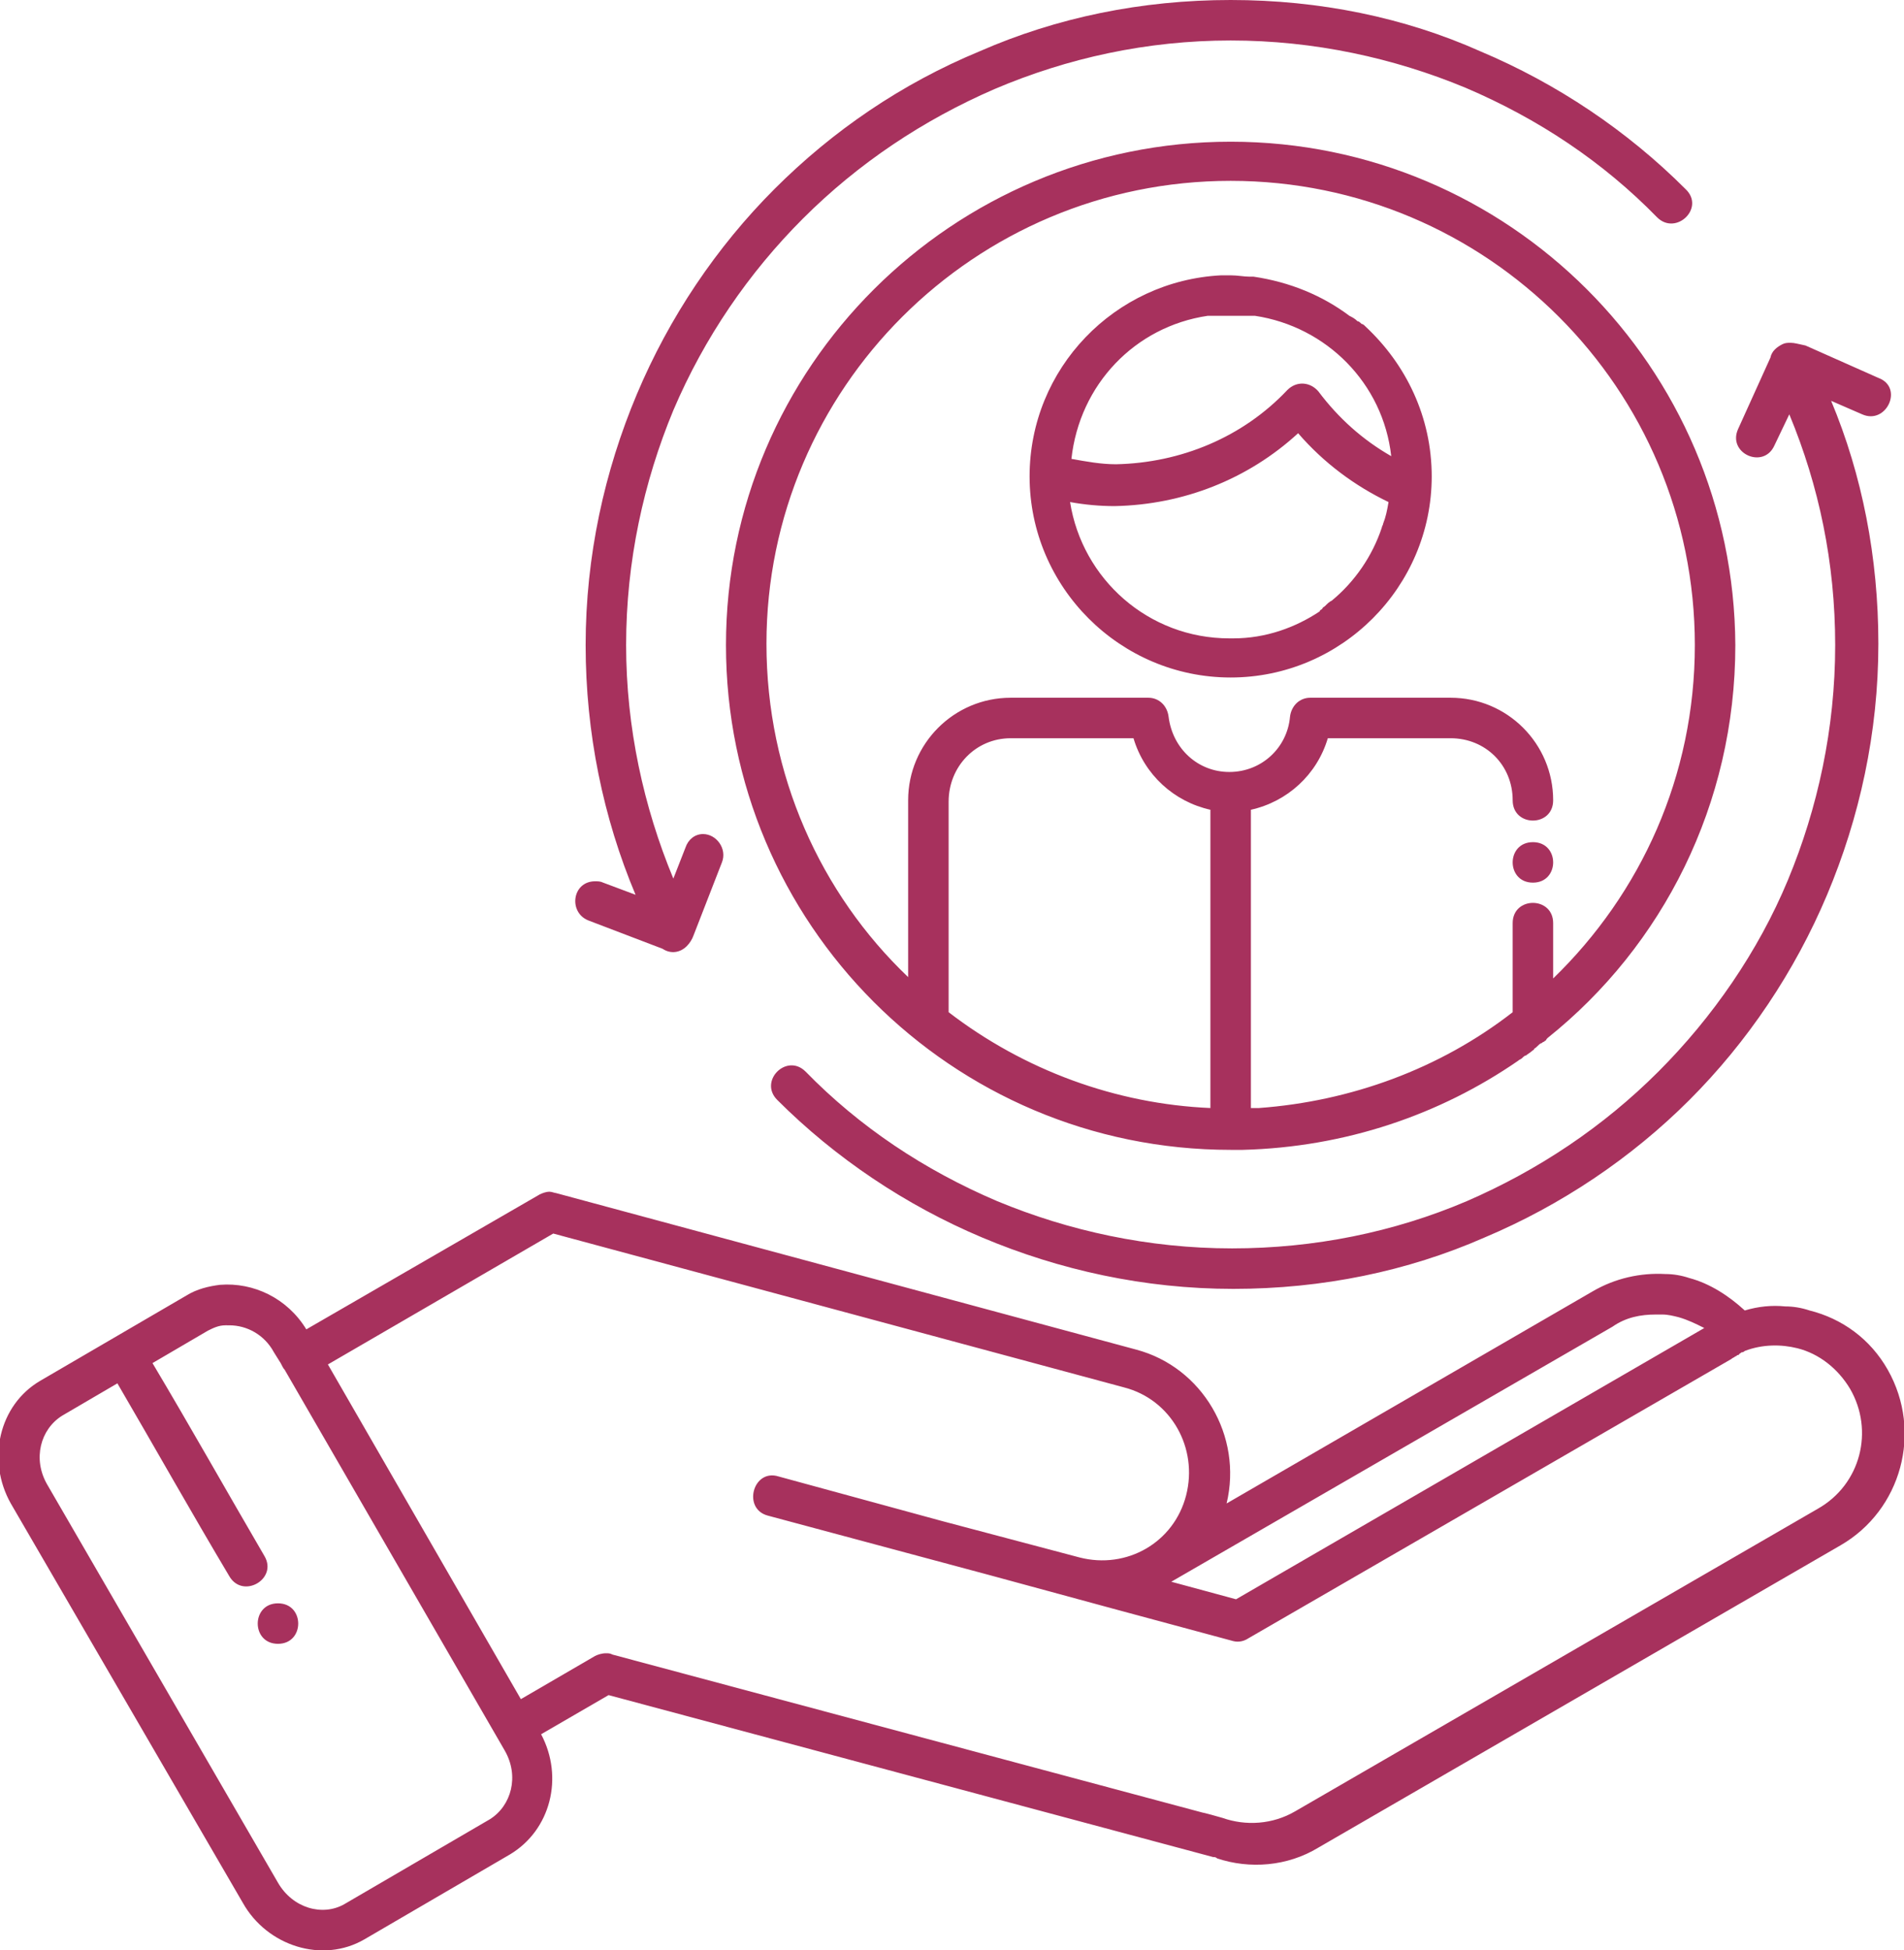 <?xml version="1.0" encoding="utf-8"?>
<!-- Generator: $$$/GeneralStr/196=Adobe Illustrator 27.6.0, SVG Export Plug-In . SVG Version: 6.00 Build 0)  -->
<svg version="1.1" id="Livello_1" xmlns="http://www.w3.org/2000/svg" xmlns:xlink="http://www.w3.org/1999/xlink" x="0px" y="0px"
	 viewBox="0 0 141.1 144.5" style="enable-background:new 0 0 141.1 144.5;" xml:space="preserve">
<style type="text/css">
	.st0{fill:#A7315D;}
</style>
<path class="st0" d="M91.2,0c-6.6,0-12.9,1.3-18.6,3.8C66.8,6.2,61.7,9.7,57.4,14c-4.3,4.3-7.8,9.5-10.2,15.2
	c-2.4,5.7-3.8,12-3.8,18.6c0,6.5,1.3,12.8,3.7,18.5l-2.4-0.9c-0.2-0.1-0.4-0.1-0.6-0.1c-1.7,0-2,2.3-0.5,2.9l5.5,2.1
	c0.6,0.4,1.3,0.3,1.8-0.2c0.2-0.2,0.4-0.5,0.5-0.8l2.1-5.4c0.4-1-0.4-2.1-1.4-2.1c-0.6,0-1.1,0.4-1.3,1l-0.9,2.3
	c-2.2-5.3-3.5-11.2-3.5-17.3c0-6.2,1.3-12.1,3.5-17.4c2.3-5.4,5.6-10.2,9.6-14.2c4.1-4.1,8.9-7.3,14.2-9.6C79.1,4.3,85,3,91.2,3
	s12.1,1.3,17.4,3.5c5.4,2.3,10.2,5.5,14.2,9.6c1.4,1.4,3.6-0.7,2.1-2.1c-4.3-4.3-9.5-7.8-15.2-10.2C104.1,1.3,97.8,0,91.2,0L91.2,0z
	 M91.2,10.5c-20.6,0-37.4,16.7-37.4,37.3c0,20.6,16.7,37.4,37.4,37.4h0c0.3,0,0.5,0,0.8,0c0,0,0,0,0.1,0c7.6-0.2,14.6-2.6,20.4-6.6
	c0.1-0.1,0.2-0.1,0.3-0.2c0.1-0.1,0.2-0.2,0.3-0.2c0.1-0.1,0.3-0.2,0.4-0.3c0.1-0.1,0.2-0.1,0.2-0.2c0.2-0.1,0.3-0.3,0.5-0.4
	c0.1,0,0.1-0.1,0.2-0.1c0.1-0.1,0.2-0.1,0.2-0.2c0,0,0,0,0.1-0.1c8.5-6.8,13.9-17.3,13.9-29.1C128.5,27.2,111.8,10.5,91.2,10.5
	L91.2,10.5z M91.2,13.4c19,0,34.4,15.4,34.4,34.4c0,9.7-4,18.4-10.5,24.7v-4.1c0-2-3-2-3,0V75c-5.4,4.2-12,6.6-18.8,7.1h0
	c-0.2,0-0.4,0-0.6,0h0V60c2.7-0.6,4.9-2.6,5.7-5.3h9.1c2.6,0,4.6,2,4.6,4.6c0,2,3,2,3,0c0-4.2-3.4-7.6-7.6-7.6H97.1
	c-0.8,0-1.4,0.6-1.5,1.4c-0.2,2.3-2.1,4.1-4.5,4.1c-2.3,0-4.2-1.7-4.5-4.1c-0.1-0.8-0.7-1.4-1.5-1.4H74.9c-4.2,0-7.6,3.4-7.6,7.6
	v13.1c-6.5-6.2-10.5-15-10.5-24.7C56.8,28.8,72.2,13.4,91.2,13.4L91.2,13.4z M91.2,20.4c-0.1,0-0.2,0-0.2,0c-0.2,0-0.4,0-0.5,0
	c-7.9,0.4-14.2,6.9-14.2,14.9c0,8.2,6.7,14.9,14.9,14.9c8.2,0,14.9-6.7,14.9-14.9c0,0,0,0,0,0v0c0-4.4-1.9-8.3-4.9-11.1
	c-0.1-0.1-0.2-0.2-0.3-0.2c-0.1-0.1-0.2-0.2-0.3-0.2c-0.2-0.2-0.4-0.3-0.6-0.4c-2-1.5-4.4-2.5-7.1-2.9c-0.1,0-0.2,0-0.3,0
	C92.2,20.5,91.7,20.4,91.2,20.4L91.2,20.4z M91.2,23.4L91.2,23.4c0.1,0,0.1,0,0.1,0c0.1,0,0.1,0,0.2,0c0,0,0.1,0,0.1,0
	c0,0,0.1,0,0.1,0c0,0,0.1,0,0.1,0c0.1,0,0.1,0,0.2,0c0.1,0,0.1,0,0.1,0c0.1,0,0.1,0,0.2,0c0,0,0.1,0,0.1,0c0,0,0,0,0,0
	c0.1,0,0.1,0,0.2,0c0,0,0.1,0,0.1,0c0.1,0,0.2,0,0.2,0c0,0,0,0,0.1,0c5.3,0.8,9.5,5,10.1,10.4c-2.1-1.2-3.9-2.8-5.4-4.8
	c-0.6-0.7-1.6-0.8-2.3-0.1c-3.3,3.5-7.9,5.4-12.7,5.5c-1.1,0-2.2-0.2-3.3-0.4c0.6-5.5,4.7-9.8,10.1-10.6c0,0,0,0,0,0
	c0.1,0,0.2,0,0.3,0c0,0,0,0,0.1,0c0.1,0,0.2,0,0.2,0c0,0,0.1,0,0.1,0c0.1,0,0.1,0,0.2,0c0.1,0,0.1,0,0.1,0c0.1,0,0.1,0,0.2,0
	c0,0,0.1,0,0.1,0c0,0,0.1,0,0.1,0c0,0,0.1,0,0.1,0C91,23.4,91.1,23.4,91.2,23.4L91.2,23.4z M132.7,25.4c-0.2,0-0.4,0-0.6,0.1
	c-0.4,0.2-0.8,0.5-0.9,1l-2.4,5.3c-0.8,1.8,1.9,3,2.7,1.2l1.1-2.3c2.2,5.3,3.4,11,3.4,17.1c0,6.2-1.3,12.1-3.5,17.4
	s-5.6,10.2-9.6,14.2c-4.1,4.1-8.9,7.3-14.2,9.6c-5.4,2.3-11.3,3.5-17.4,3.5c-6.2,0-12.1-1.3-17.4-3.5c-5.4-2.3-10.2-5.5-14.2-9.6
	c-1.4-1.4-3.5,0.7-2.1,2.1c4.3,4.3,9.5,7.8,15.2,10.2c5.7,2.4,12,3.8,18.6,3.8s12.9-1.3,18.6-3.8c5.7-2.4,10.9-5.9,15.2-10.2
	c4.3-4.3,7.8-9.5,10.2-15.2c2.4-5.7,3.8-12,3.8-18.6c0-6.4-1.2-12.5-3.5-18l2.3,1c1.8,0.8,3.1-2,1.2-2.7l-5.4-2.4
	C133.3,25.5,133,25.4,132.7,25.4L132.7,25.4z M96.2,32.1c1.9,2.2,4.2,3.9,6.7,5.1c-0.1,0.6-0.2,1.1-0.4,1.6c0,0.1-0.1,0.2-0.1,0.3
	c-0.7,2.1-2,4-3.7,5.4c-0.2,0.1-0.3,0.2-0.5,0.4c-0.1,0.1-0.2,0.1-0.2,0.2c-0.1,0.1-0.2,0.1-0.2,0.2c-1.8,1.2-4,2-6.4,2
	c-0.1,0-0.2,0-0.3,0c-6,0-10.9-4.4-11.8-10.1c1.1,0.2,2.2,0.3,3.3,0.3h0C87.7,37.4,92.5,35.5,96.2,32.1L96.2,32.1z M74.9,54.7H84
	c0.8,2.7,3,4.7,5.7,5.3v22.1c-7-0.3-13.8-2.8-19.4-7.1V59.4C70.3,56.8,72.3,54.7,74.9,54.7L74.9,54.7z M113.6,62.4c-2,0-2,3,0,3
	C115.6,65.4,115.6,62.4,113.6,62.4z M40.7,88.3c-0.2,0-0.5,0.1-0.7,0.2l-17.3,10c-1.4-2.3-3.9-3.5-6.4-3.3c-0.8,0.1-1.7,0.3-2.5,0.8
	l-10.8,6.3c-3.1,1.8-4,5.9-2.2,9.1L18,141c1.8,3.2,5.9,4.5,9,2.7l10.8-6.3c3-1.8,4-5.7,2.3-8.9l5-2.9l44.8,12c0.1,0,0.2,0,0.3,0.1
	c2.4,0.8,5.2,0.6,7.5-0.8l38.7-22.4c4.5-2.6,6.1-8.4,3.5-13c-1.3-2.3-3.4-3.8-5.8-4.4c-0.6-0.2-1.2-0.3-1.8-0.3c-1-0.1-2,0-3,0.3
	c-1.2-1.1-2.6-2-4.1-2.4c-0.6-0.2-1.2-0.3-1.8-0.3c-1.8-0.1-3.7,0.3-5.4,1.3l-27.1,15.7c1.2-5-1.8-10.1-6.7-11.4L41.2,88.4
	C41.1,88.4,40.9,88.3,40.7,88.3L40.7,88.3z M41,91.4l42.3,11.4c3.5,0.9,5.5,4.5,4.6,8c-0.9,3.5-4.4,5.5-7.9,4.6l-10.2-2.7l-12.1-3.3
	c-1.9-0.6-2.7,2.4-0.8,2.9l16.4,4.4l9.2,2.5l0,0l8.9,2.4c0.4,0.1,0.8,0,1.1-0.2l35.8-20.7c0.1-0.1,0.2-0.1,0.3-0.2
	c0.1,0,0.1-0.1,0.2-0.1c0,0,0.1,0,0.1-0.1c0.1,0,0.1-0.1,0.2-0.1c0,0,0,0,0,0c0.1,0,0.2-0.1,0.2-0.1c0,0,0,0,0,0
	c1.3-0.5,2.7-0.5,3.9-0.2c1.6,0.4,3,1.5,3.9,3c1.8,3.1,0.8,7.1-2.4,8.9l-38.7,22.4c-1.7,1-3.7,1.1-5.4,0.5c-1.4-0.4-1.5-0.4-1.5-0.4
	l-43.7-11.7c-0.2-0.1-0.3-0.1-0.5-0.1c-0.3,0-0.6,0.1-0.8,0.2l0,0c0,0,0,0,0,0l-5.5,3.2l-14.3-24.8L41,91.4z M122.7,97.4
	c0.2,0,0.3,0,0.5,0c0.4,0,0.8,0.1,1.2,0.2c0.7,0.2,1.3,0.5,1.9,0.8l-34.7,20.1l-4.8-1.3l32.7-18.9C120.5,97.6,121.6,97.4,122.7,97.4
	L122.7,97.4z M17,98.2c1.3,0,2.6,0.7,3.3,2l0.5,0.8c0.1,0.2,0.2,0.4,0.3,0.5l16.3,28.2c1.1,1.9,0.5,4.1-1.1,5.1l-10.8,6.3
	c-1.6,0.9-3.8,0.3-4.9-1.6L3.5,110c-1.1-1.9-0.5-4.1,1.1-5.1l4.1-2.4c2.8,4.8,5.5,9.6,8.3,14.3c1,1.7,3.6,0.2,2.6-1.5
	c-2.8-4.8-5.5-9.6-8.3-14.3l4.1-2.4c0.4-0.2,0.8-0.4,1.3-0.4C16.8,98.2,16.9,98.2,17,98.2L17,98.2z M20.6,118.8c-2,0-2,3,0,3
	C22.6,121.8,22.6,118.8,20.6,118.8z"/>
</svg>
